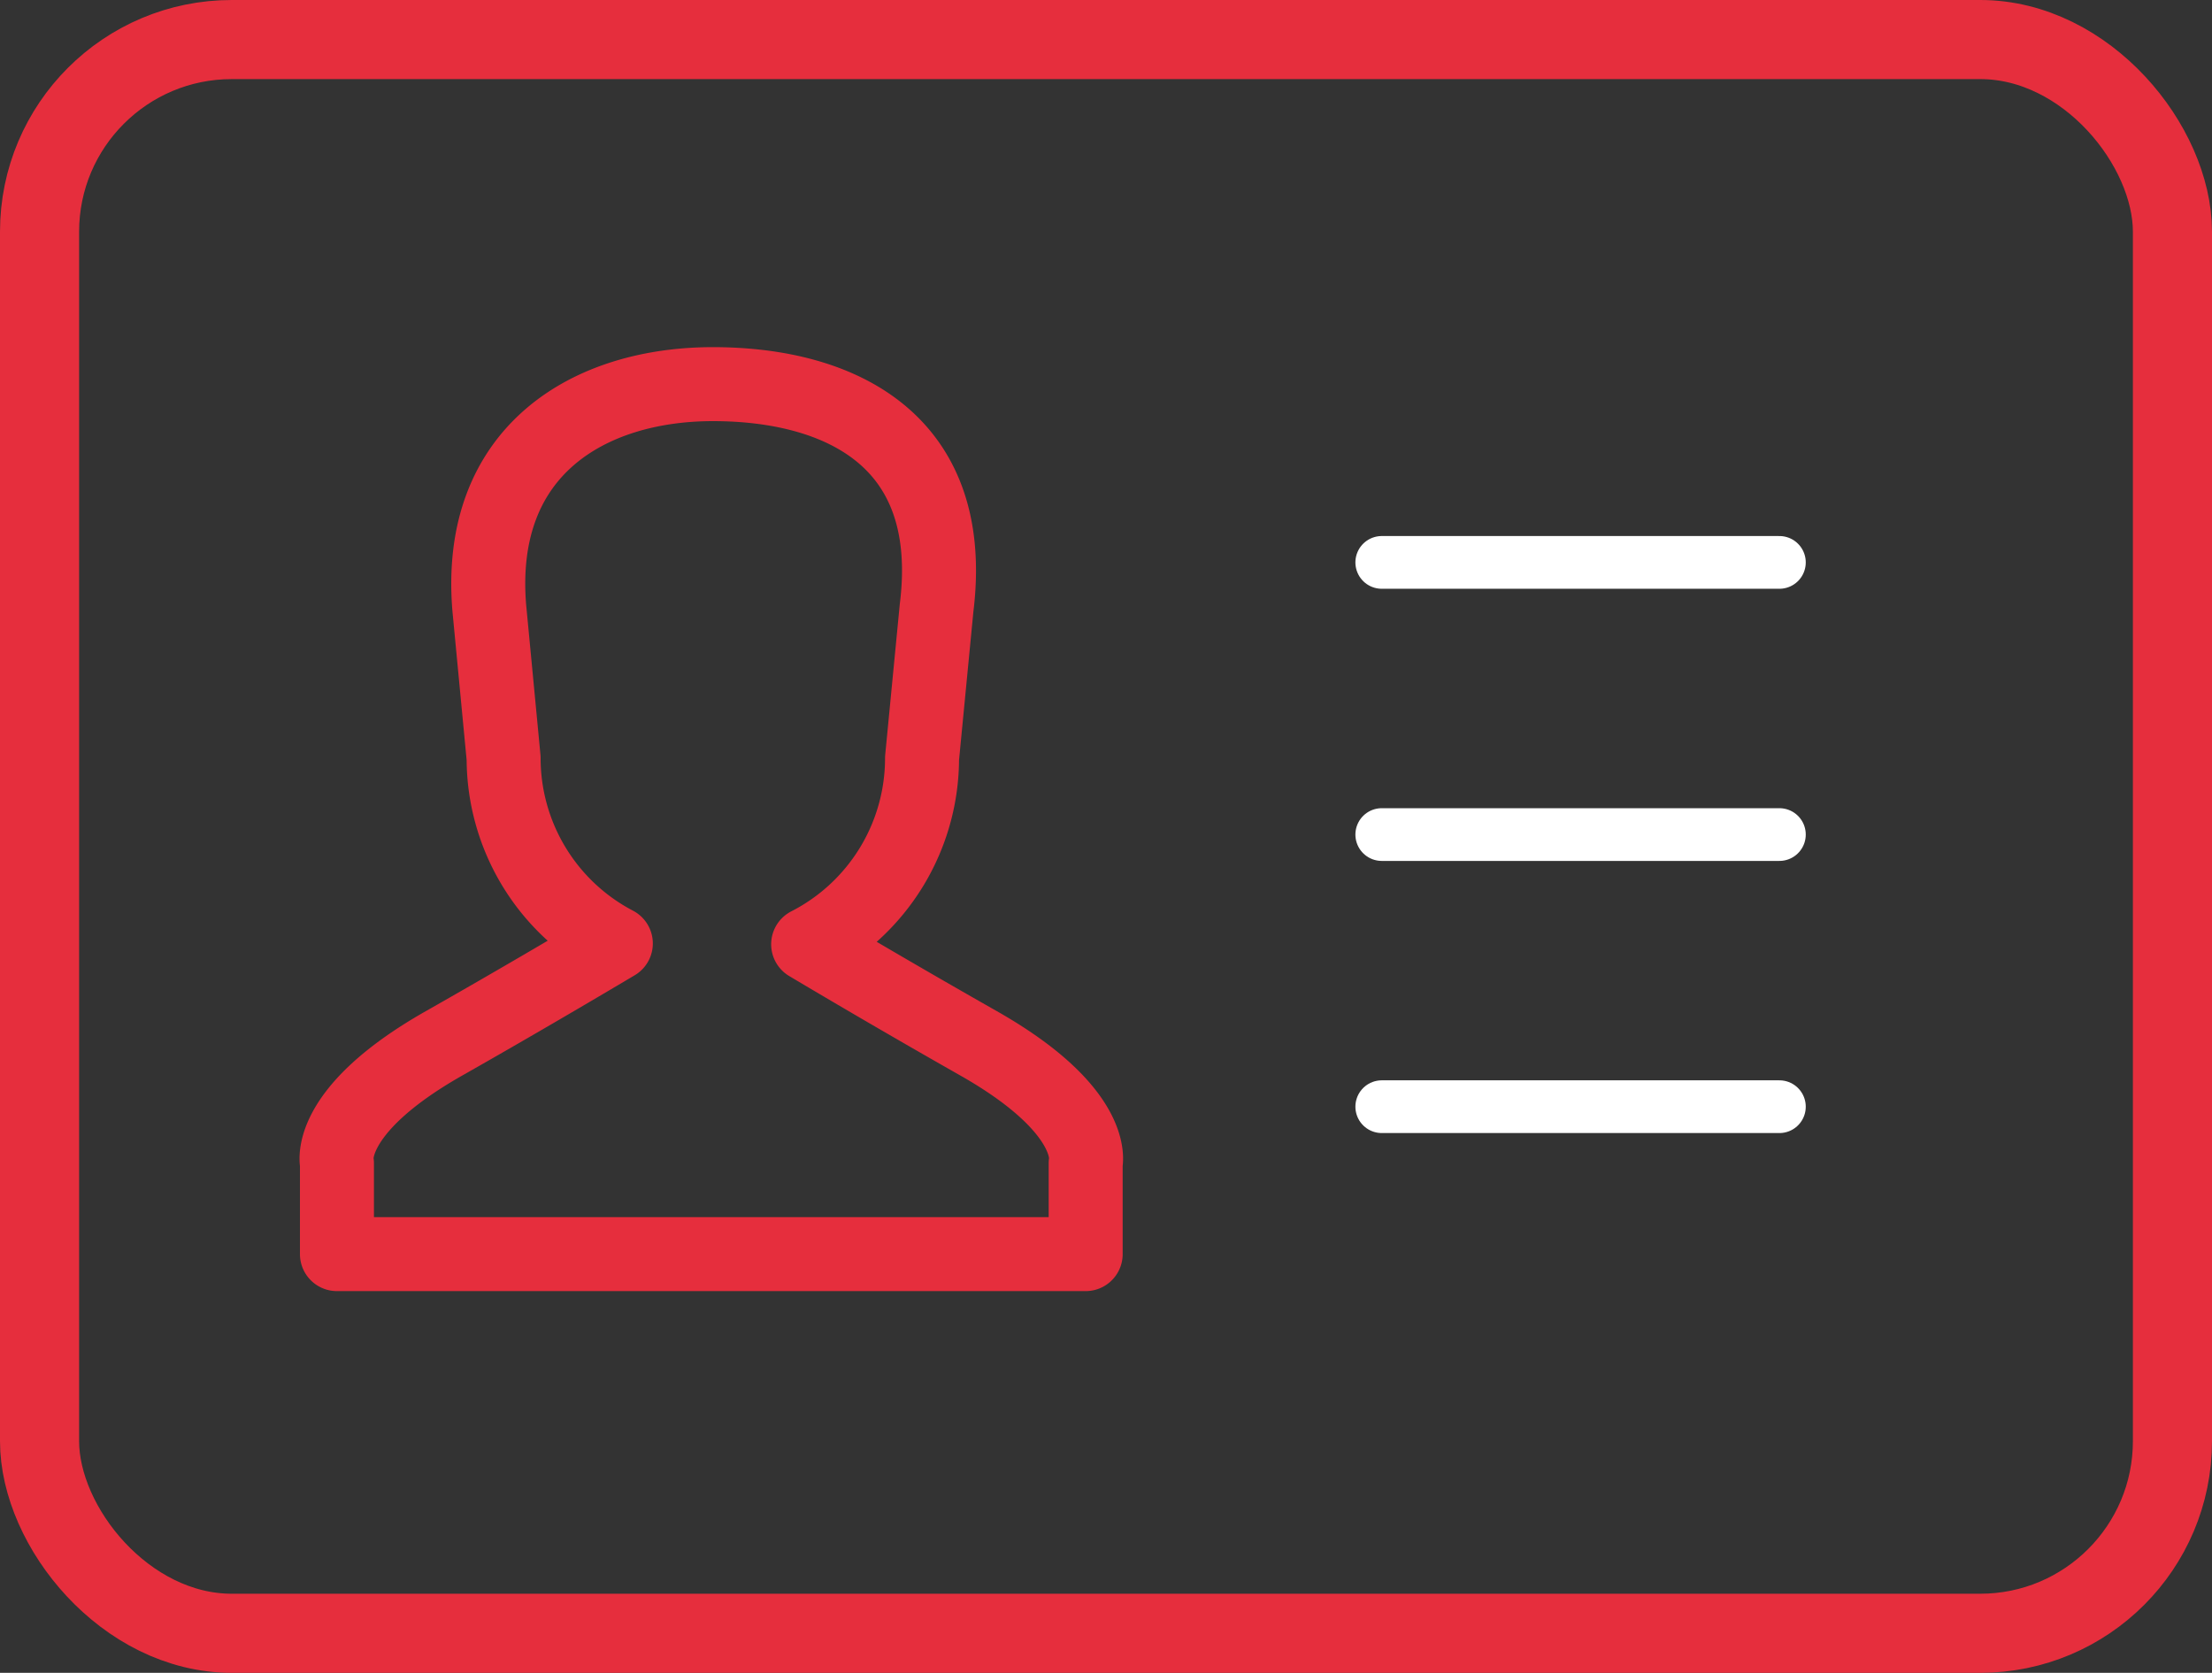 <svg xmlns="http://www.w3.org/2000/svg" width="83.886" height="63.445" viewBox="0 0 83.886 63.445">
  <rect x="0" y="0" width="83.886" height="63.445" fill="#333333" stroke="none"/>
  <defs>
    <style>
      .cls-1, .cls-2, .cls-3 {
        fill: none;
        stroke-linecap: round;
        stroke-linejoin: round;
      }

      .cls-1, .cls-3 {
        stroke: #e62e3d;
      }

      .cls-1 {
        stroke-width: 3px;
      }

      .cls-2 {
        stroke: #fff;
        stroke-width: 2px;
      }

      .cls-3 {
        stroke-width: 2.806px;
      }
    </style>
  </defs>
  <g id="Group_12" data-name="Group 12" transform="translate(3818.385 1599.906)">
    <rect id="Rectangle_40" data-name="Rectangle 40" class="cls-1" width="80.886" height="60.445" rx="7.289" transform="translate(-3816.885 -1598.406)"/>
    <line id="Line_3" data-name="Line 3" class="cls-2" x2="15.079" transform="translate(-3765.984 -1578.576)"/>
    <line id="Line_4" data-name="Line 4" class="cls-2" x2="15.079" transform="translate(-3765.984 -1568.254)"/>
    <line id="Line_5" data-name="Line 5" class="cls-2" x2="15.079" transform="translate(-3765.984 -1557.933)"/>
    <path id="Path_136" data-name="Path 136" class="cls-3" d="M-3777.607-1556.084c-2.506-1.422-4.857-2.8-6.468-3.76a7.928,7.928,0,0,0,4.319-7.057l.552-5.706c.8-6.464-3.8-8.481-8.482-8.481s-8.973,2.509-8.482,8.481l.544,5.706a7.931,7.931,0,0,0,4.255,7.026c-1.612.958-3.988,2.355-6.519,3.791-4.548,2.582-4.057,4.548-4.057,4.548v3.443h28.394v-3.443S-3773.059-1553.5-3777.607-1556.084Z" transform="translate(-3.662 -4.249)"/>
  </g>
</svg>
